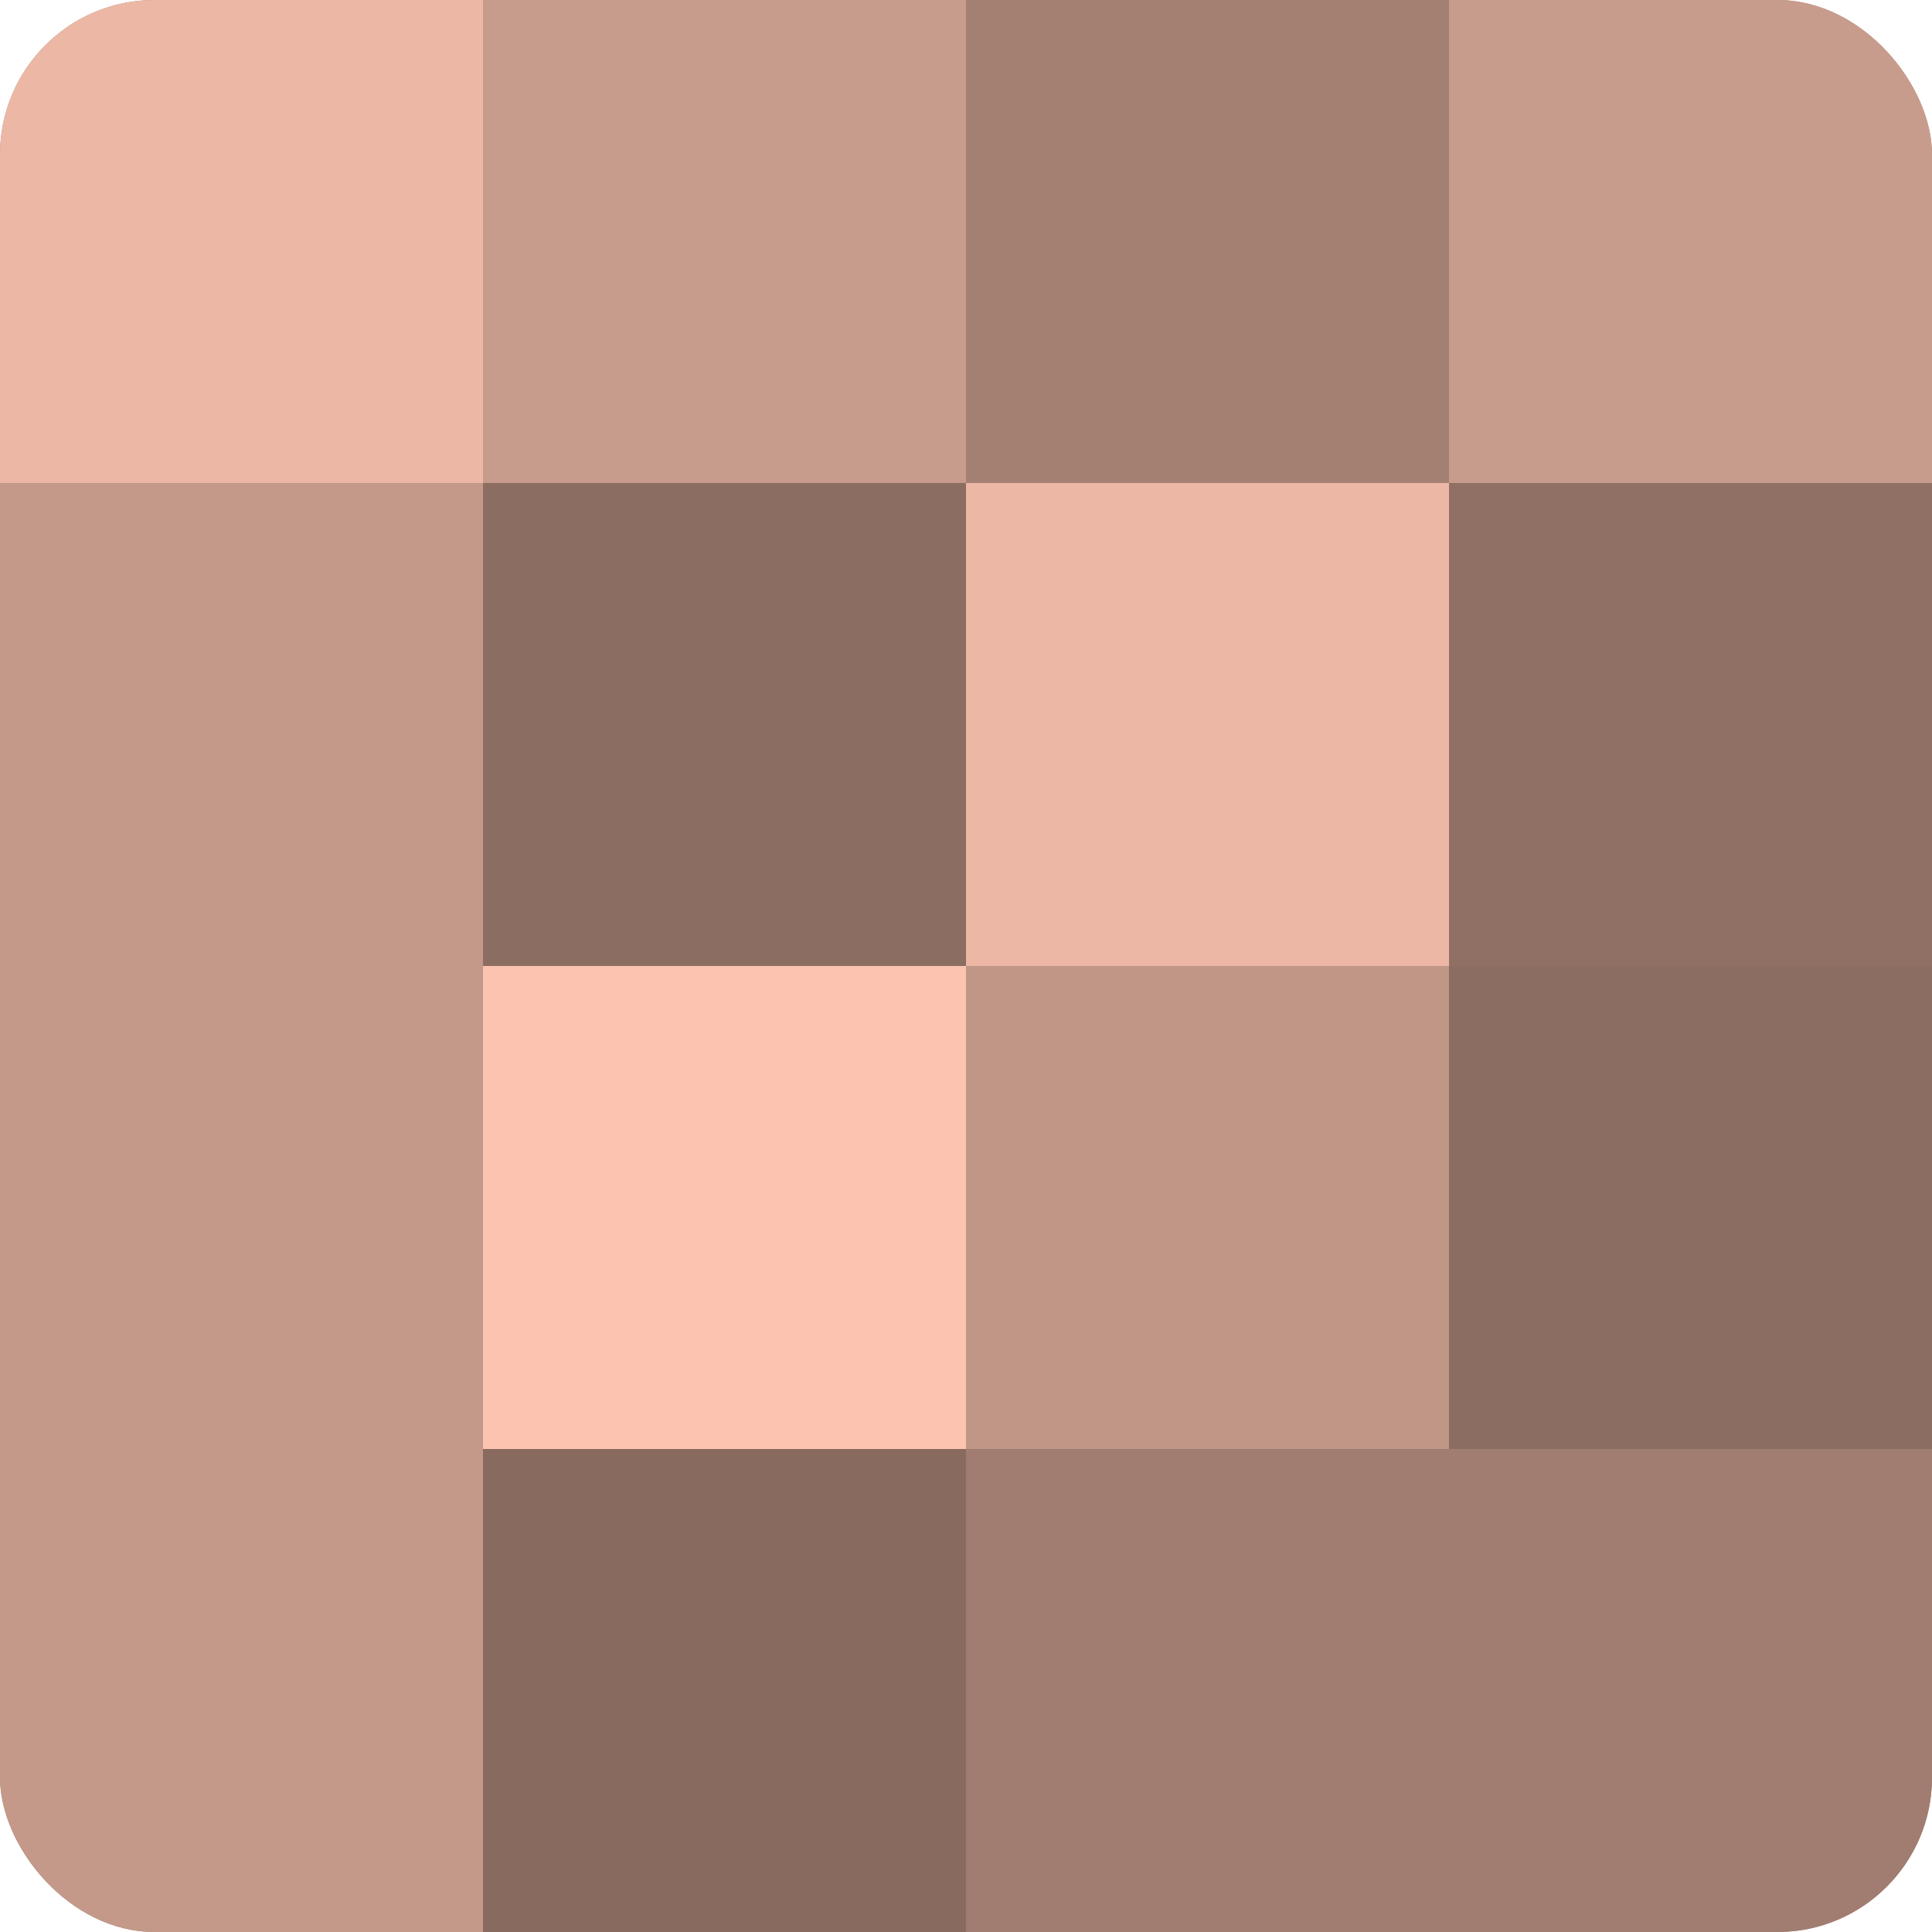 <?xml version="1.0" encoding="UTF-8"?>
<svg xmlns="http://www.w3.org/2000/svg" width="60" height="60" viewBox="0 0 100 100" preserveAspectRatio="xMidYMid meet"><defs><clipPath id="c" width="100" height="100"><rect width="100" height="100" rx="8" ry="8"/></clipPath></defs><g clip-path="url(#c)"><rect width="100" height="100" fill="#a07d70"/><rect width="25" height="25" fill="#ecb8a5"/><rect y="25" width="25" height="25" fill="#c49989"/><rect y="50" width="25" height="25" fill="#c49989"/><rect y="75" width="25" height="25" fill="#c49989"/><rect x="25" width="25" height="25" fill="#c89c8c"/><rect x="25" y="25" width="25" height="25" fill="#8c6d62"/><rect x="25" y="50" width="25" height="25" fill="#fcc4b0"/><rect x="25" y="75" width="25" height="25" fill="#886a5f"/><rect x="50" width="25" height="25" fill="#a48073"/><rect x="50" y="25" width="25" height="25" fill="#ecb8a5"/><rect x="50" y="50" width="25" height="25" fill="#c09686"/><rect x="50" y="75" width="25" height="25" fill="#a07d70"/><rect x="75" width="25" height="25" fill="#c89c8c"/><rect x="75" y="25" width="25" height="25" fill="#907065"/><rect x="75" y="50" width="25" height="25" fill="#8c6d62"/><rect x="75" y="75" width="25" height="25" fill="#a07d70"/></g></svg>
